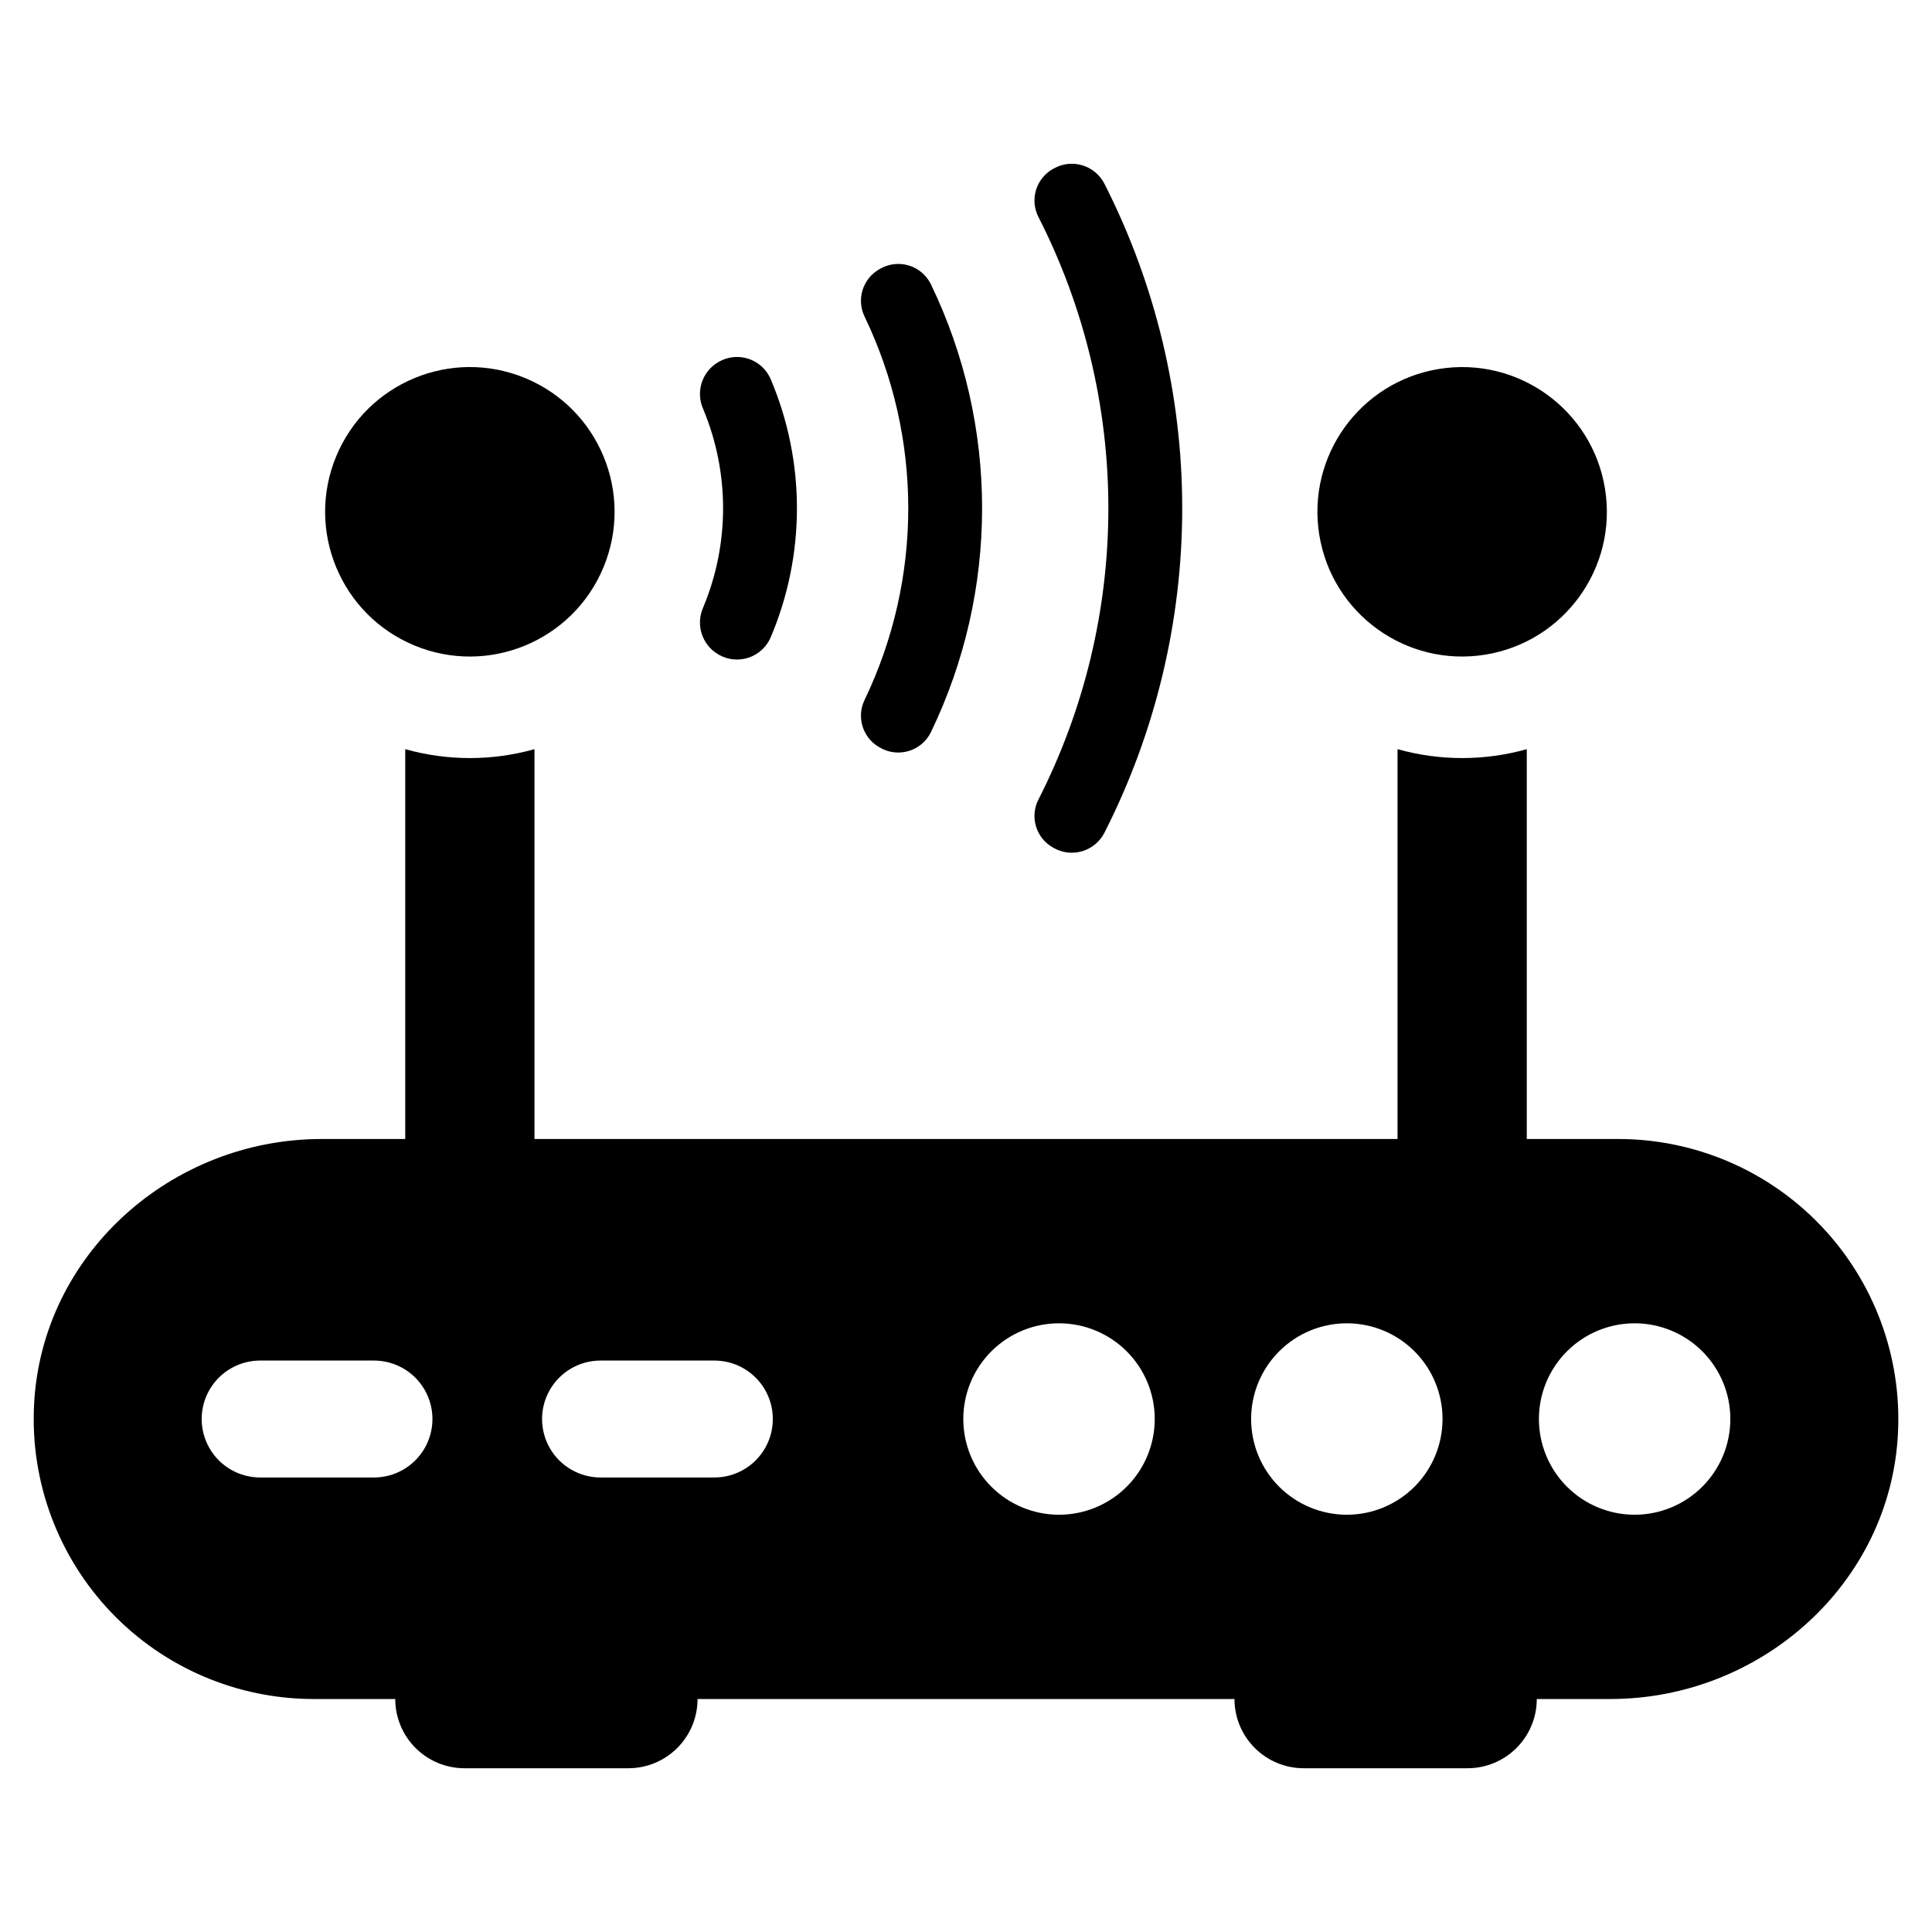 <?xml version="1.0" encoding="UTF-8"?>
<!-- Uploaded to: SVG Repo, www.svgrepo.com, Generator: SVG Repo Mixer Tools -->
<svg fill="#000000" width="800px" height="800px" version="1.1" viewBox="144 144 512 512" xmlns="http://www.w3.org/2000/svg">
 <g>
  <path d="m572.87 445.85h-24.258v-103.31c-11.203 3.141-23.051 3.141-34.25 0v103.31h-228.72v-103.31c-11.203 3.141-23.051 3.141-34.25 0v103.31h-22.16c-39.957 0-74.336 30.707-76.215 70.617-0.98 20.277 6.391 40.074 20.395 54.773 14.004 14.699 33.422 23.016 53.723 23.016h21.609c0 4.867 1.934 9.535 5.375 12.973 3.438 3.441 8.105 5.375 12.973 5.375h43.422c4.863 0 9.531-1.934 12.973-5.375 3.441-3.438 5.371-8.105 5.371-12.973h142.29c0 4.867 1.934 9.535 5.375 12.973 3.438 3.441 8.105 5.375 12.973 5.375h43.418c4.867 0 9.535-1.934 12.977-5.375 3.438-3.438 5.371-8.105 5.371-12.973h19.512c39.957 0 74.336-30.707 76.215-70.617 0.98-20.277-6.391-40.07-20.395-54.77-14.004-14.699-33.422-23.02-53.723-23.02zm-329.76 89.699h-30.172c-5.535 0-10.648-2.953-13.414-7.75-2.769-4.793-2.769-10.699 0-15.492 2.766-4.793 7.879-7.746 13.414-7.746h30.172c5.535 0 10.648 2.953 13.418 7.746 2.766 4.793 2.766 10.699 0 15.492-2.769 4.797-7.883 7.75-13.418 7.75zm90.203 0h-30.168c-5.535 0-10.652-2.953-13.418-7.75-2.769-4.793-2.769-10.699 0-15.492 2.766-4.793 7.883-7.746 13.418-7.746h30.168c5.535 0 10.652 2.953 13.418 7.746 2.769 4.793 2.769 10.699 0 15.492-2.766 4.797-7.883 7.75-13.418 7.75zm91.336 9.871c-6.727 0-13.176-2.672-17.934-7.43-4.758-4.758-7.43-11.211-7.43-17.938 0-6.727 2.672-13.18 7.43-17.934 4.758-4.758 11.207-7.43 17.934-7.43 6.731 0 13.18 2.672 17.938 7.43 4.758 4.754 7.43 11.207 7.43 17.934 0 6.727-2.672 13.18-7.43 17.938-4.758 4.758-11.207 7.43-17.938 7.43zm76.273 0c-6.727 0-13.18-2.676-17.938-7.43-4.754-4.758-7.426-11.211-7.426-17.938 0-6.727 2.672-13.18 7.43-17.934 4.754-4.758 11.207-7.43 17.934-7.43 6.727 0 13.18 2.672 17.938 7.43 4.754 4.754 7.426 11.207 7.426 17.934 0 6.727-2.672 13.18-7.426 17.938-4.758 4.758-11.211 7.43-17.938 7.43zm76.273 0c-6.731 0-13.18-2.676-17.938-7.43-4.758-4.758-7.43-11.211-7.43-17.938 0-6.727 2.672-13.18 7.43-17.934 4.758-4.758 11.211-7.43 17.938-7.43 6.727 0 13.176 2.672 17.934 7.43 4.758 4.754 7.43 11.207 7.43 17.934 0 6.727-2.672 13.18-7.43 17.938-4.758 4.758-11.207 7.43-17.934 7.43z"/>
  <path d="m334.28 317.38 0.223 0.129c2.422 1.383 5.32 1.656 7.961 0.754 2.641-0.906 4.762-2.902 5.828-5.481 9.207-21.793 9.207-46.383 0-68.18-1.066-2.578-3.188-4.574-5.828-5.481-2.641-0.902-5.539-0.629-7.961 0.754l-0.223 0.129c-4.262 2.531-5.953 7.852-3.938 12.379 7.043 16.832 7.043 35.785 0 52.617-2.016 4.531-0.324 9.848 3.938 12.379z"/>
  <path d="m376.96 341.98 0.242 0.141h-0.004c2.305 1.344 5.066 1.672 7.621 0.906 2.555-0.766 4.68-2.559 5.863-4.949 18.113-37.52 18.113-81.258 0-118.78-1.184-2.391-3.309-4.184-5.863-4.949-2.555-0.766-5.316-0.438-7.621 0.906l-0.242 0.141h0.004c-4.363 2.523-6.035 7.988-3.828 12.52 15.422 32.094 15.422 69.457 0 101.55-2.207 4.531-0.535 9.996 3.828 12.52z"/>
  <path d="m422.97 368.56 0.246 0.141c2.309 1.324 5.062 1.637 7.609 0.871 2.551-0.766 4.676-2.543 5.875-4.922 13.539-26.629 20.598-56.086 20.598-85.961s-7.059-59.328-20.598-85.961c-1.199-2.375-3.324-4.156-5.875-4.922-2.547-0.766-5.301-0.449-7.609 0.871l-0.246 0.141c-4.43 2.535-6.098 8.098-3.789 12.648 12.191 23.914 18.547 50.379 18.547 77.223s-6.356 53.309-18.547 77.223c-2.309 4.555-0.641 10.113 3.789 12.648z"/>
  <path d="m569.34 273.49c3.394 20.906-10.805 40.605-31.711 44-20.906 3.391-40.605-10.805-44-31.715-3.391-20.906 10.809-40.605 31.715-43.996 20.906-3.394 40.605 10.805 43.996 31.711"/>
  <path d="m283.19 244.2c19.57 8.105 28.859 30.539 20.754 50.109-8.105 19.566-30.539 28.859-50.105 20.754-19.566-8.105-28.859-30.539-20.754-50.105 8.105-19.57 30.539-28.863 50.105-20.758"/>
 </g>
</svg>